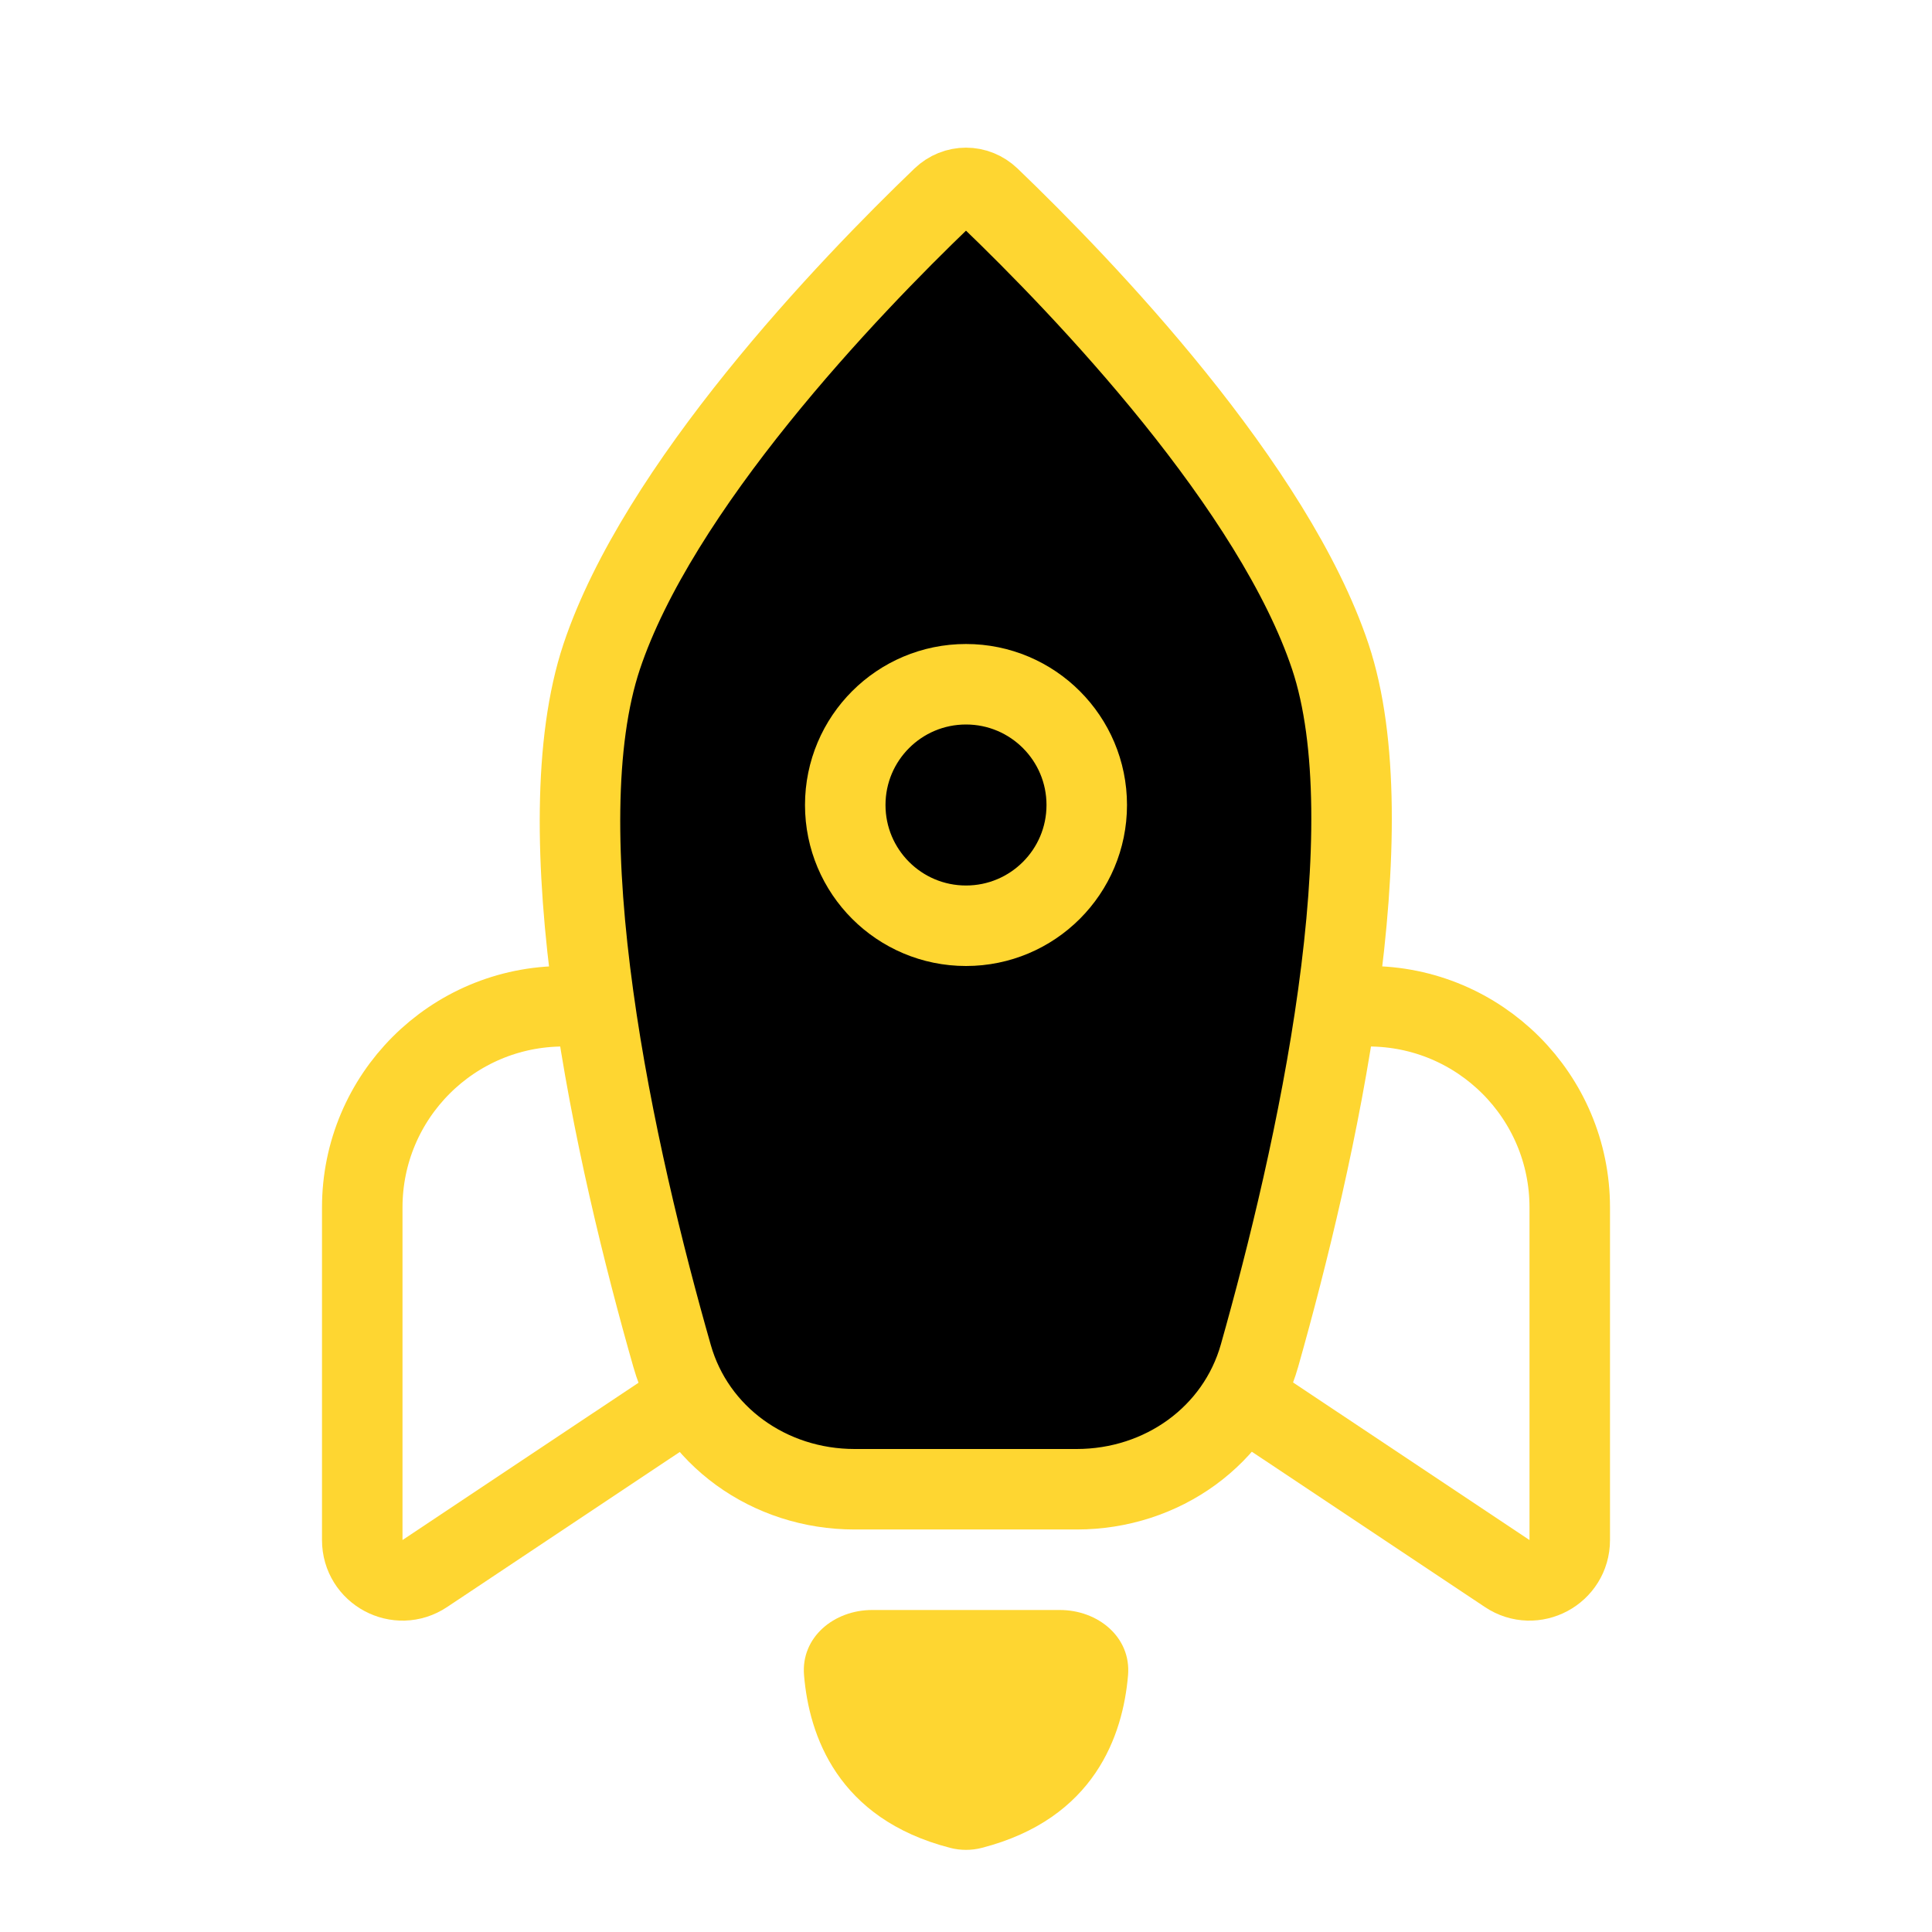 <?xml version="1.0" encoding="UTF-8"?> <svg xmlns="http://www.w3.org/2000/svg" width="24" height="24" viewBox="0 0 24 24" fill="none"> <path d="M7 12.5H8.18C8.419 12.5 8.624 12.668 8.67 12.902L9.444 16.77L5.277 19.547C4.945 19.769 4.5 19.531 4.5 19.131V15C4.5 13.619 5.619 12.5 7 12.5Z" stroke="#FED631"></path> <path d="M17 12.5H15.82C15.582 12.5 15.376 12.668 15.329 12.902L14.556 16.77L18.723 19.547C19.055 19.769 19.5 19.531 19.5 19.131V15C19.5 13.619 18.381 12.5 17 12.5Z" stroke="#FED631"></path> <path d="M13.166 20H10.834C10.361 20 9.948 20.338 9.988 20.81C10.05 21.553 10.401 22.593 11.804 22.955C11.932 22.988 12.068 22.988 12.196 22.955C13.6 22.593 13.95 21.553 14.013 20.81C14.053 20.338 13.64 20 13.166 20Z" fill="#FED631"></path> <path d="M16.526 8.158C16.874 9.202 16.847 10.726 16.622 12.356C16.4 13.966 15.995 15.605 15.647 16.837C15.366 17.832 14.44 18.5 13.374 18.5H10.617C9.555 18.5 8.631 17.836 8.349 16.845C7.999 15.619 7.593 13.986 7.371 12.376C7.146 10.748 7.121 9.218 7.474 8.158C7.821 7.119 8.573 5.979 9.41 4.94C10.241 3.908 11.127 3.01 11.705 2.455C11.873 2.294 12.127 2.294 12.295 2.455C12.873 3.01 13.759 3.908 14.59 4.94C15.427 5.979 16.179 7.119 16.526 8.158Z" fill="black" stroke="#FED631"></path> <circle cx="12" cy="10" r="1.5" stroke="#FED631"></circle> </svg> 